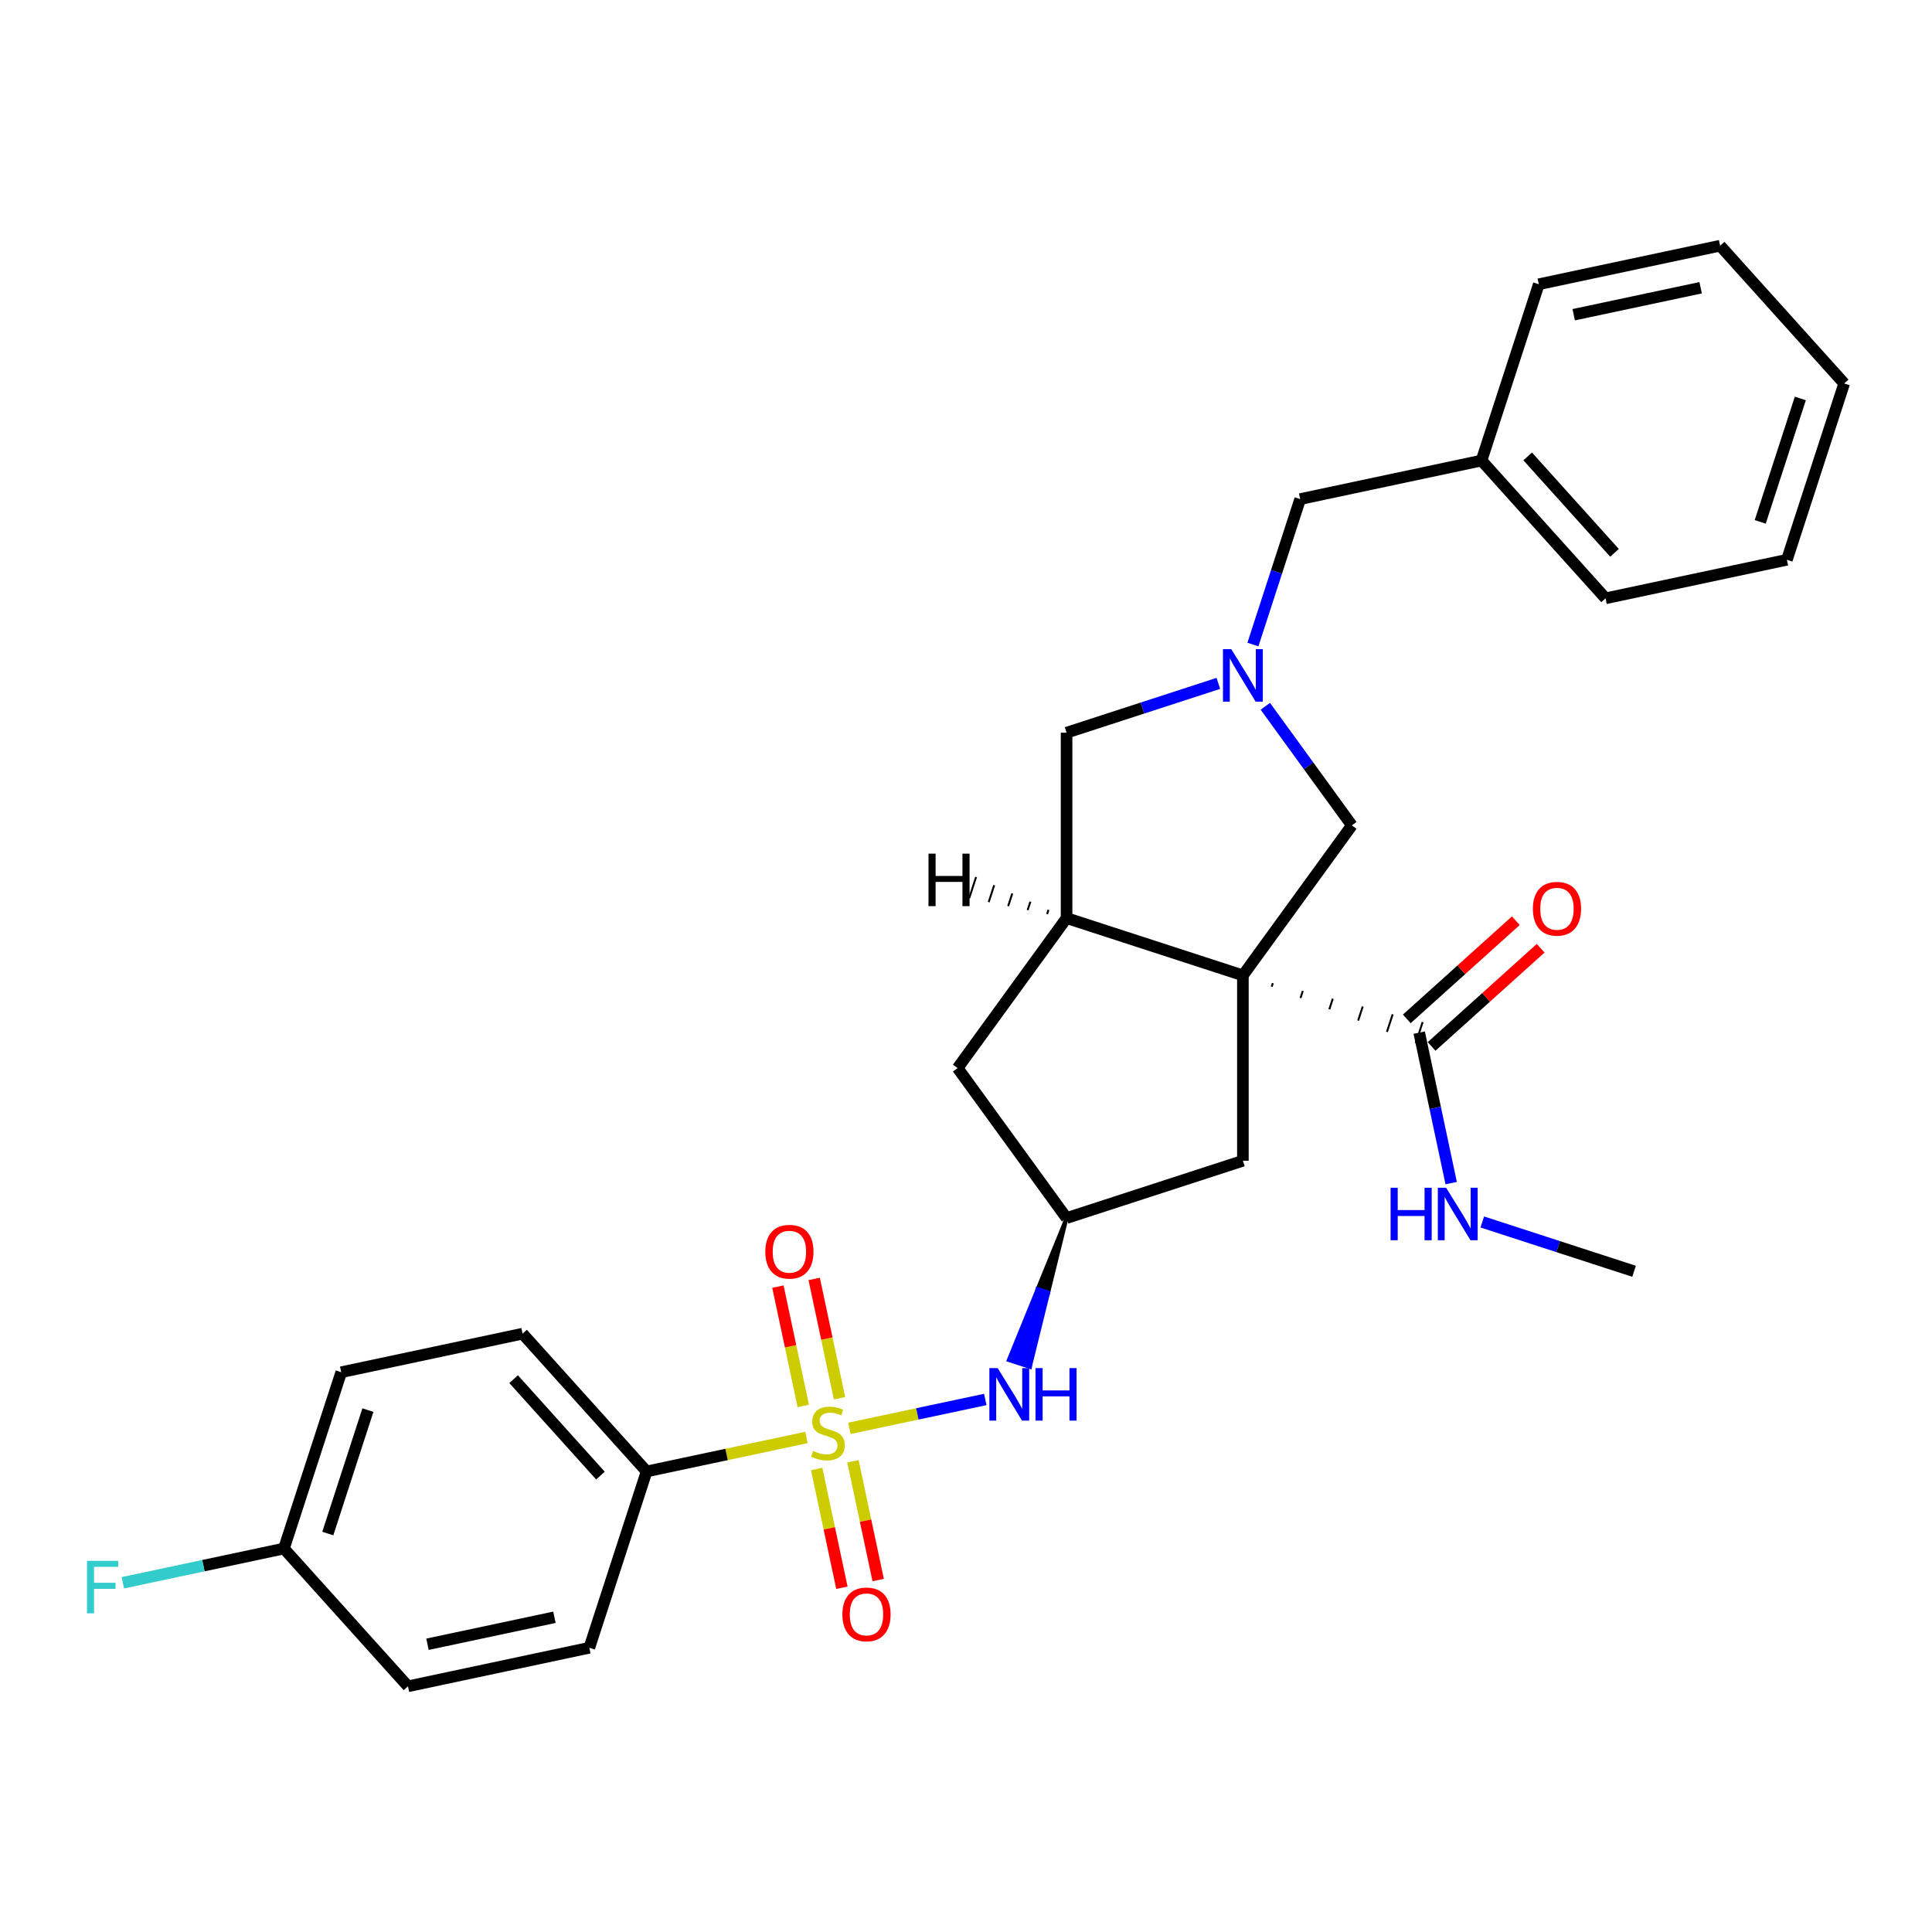 <?xml version='1.0' encoding='iso-8859-1'?>
<svg version='1.1' baseProfile='full'
              xmlns='http://www.w3.org/2000/svg'
                      xmlns:rdkit='http://www.rdkit.org/xml'
                      xmlns:xlink='http://www.w3.org/1999/xlink'
                  xml:space='preserve'
width='1000px' height='1000px' viewBox='0 0 1000 1000'>
<!-- END OF HEADER -->
<rect style='opacity:1.0;fill:#FFFFFF;stroke:none' width='1000' height='1000' x='0' y='0'> </rect>
<path class='bond-1' d='M 643.316,504.851 L 552.056,475.199' style='fill:none;fill-rule:evenodd;stroke:#000000;stroke-width:6px;stroke-linecap:butt;stroke-linejoin:miter;stroke-opacity:1' />
<path class='bond-3' d='M 658.229,510.705 L 658.822,508.88' style='fill:none;fill-rule:evenodd;stroke:#000000;stroke-width:1.0px;stroke-linecap:butt;stroke-linejoin:miter;stroke-opacity:1' />
<path class='bond-3' d='M 673.143,516.56 L 674.329,512.91' style='fill:none;fill-rule:evenodd;stroke:#000000;stroke-width:1.0px;stroke-linecap:butt;stroke-linejoin:miter;stroke-opacity:1' />
<path class='bond-3' d='M 688.056,522.415 L 689.835,516.939' style='fill:none;fill-rule:evenodd;stroke:#000000;stroke-width:1.0px;stroke-linecap:butt;stroke-linejoin:miter;stroke-opacity:1' />
<path class='bond-3' d='M 702.97,528.269 L 705.342,520.968' style='fill:none;fill-rule:evenodd;stroke:#000000;stroke-width:1.0px;stroke-linecap:butt;stroke-linejoin:miter;stroke-opacity:1' />
<path class='bond-3' d='M 717.883,534.124 L 720.848,524.998' style='fill:none;fill-rule:evenodd;stroke:#000000;stroke-width:1.0px;stroke-linecap:butt;stroke-linejoin:miter;stroke-opacity:1' />
<path class='bond-3' d='M 732.796,539.978 L 736.355,529.027' style='fill:none;fill-rule:evenodd;stroke:#000000;stroke-width:1.0px;stroke-linecap:butt;stroke-linejoin:miter;stroke-opacity:1' />
<path class='bond-5' d='M 643.316,504.851 L 699.717,427.221' style='fill:none;fill-rule:evenodd;stroke:#000000;stroke-width:6px;stroke-linecap:butt;stroke-linejoin:miter;stroke-opacity:1' />
<path class='bond-7' d='M 643.316,504.851 L 643.316,600.807' style='fill:none;fill-rule:evenodd;stroke:#000000;stroke-width:6px;stroke-linecap:butt;stroke-linejoin:miter;stroke-opacity:1' />
<path class='bond-0' d='M 439.657,739.307 L 474.82,731.833' style='fill:none;fill-rule:evenodd;stroke:#CCCC00;stroke-width:6px;stroke-linecap:butt;stroke-linejoin:miter;stroke-opacity:1' />
<path class='bond-0' d='M 474.82,731.833 L 509.984,724.359' style='fill:none;fill-rule:evenodd;stroke:#0000FF;stroke-width:6px;stroke-linecap:butt;stroke-linejoin:miter;stroke-opacity:1' />
<path class='bond-6' d='M 417.433,744.031 L 376.06,752.825' style='fill:none;fill-rule:evenodd;stroke:#CCCC00;stroke-width:6px;stroke-linecap:butt;stroke-linejoin:miter;stroke-opacity:1' />
<path class='bond-6' d='M 376.06,752.825 L 334.686,761.619' style='fill:none;fill-rule:evenodd;stroke:#000000;stroke-width:6px;stroke-linecap:butt;stroke-linejoin:miter;stroke-opacity:1' />
<path class='bond-10' d='M 434.541,723.726 L 427.978,692.848' style='fill:none;fill-rule:evenodd;stroke:#CCCC00;stroke-width:6px;stroke-linecap:butt;stroke-linejoin:miter;stroke-opacity:1' />
<path class='bond-10' d='M 427.978,692.848 L 421.414,661.969' style='fill:none;fill-rule:evenodd;stroke:#FF0000;stroke-width:6px;stroke-linecap:butt;stroke-linejoin:miter;stroke-opacity:1' />
<path class='bond-10' d='M 415.769,727.716 L 409.206,696.838' style='fill:none;fill-rule:evenodd;stroke:#CCCC00;stroke-width:6px;stroke-linecap:butt;stroke-linejoin:miter;stroke-opacity:1' />
<path class='bond-10' d='M 409.206,696.838 L 402.643,665.959' style='fill:none;fill-rule:evenodd;stroke:#FF0000;stroke-width:6px;stroke-linecap:butt;stroke-linejoin:miter;stroke-opacity:1' />
<path class='bond-11' d='M 422.704,760.341 L 429.237,791.075' style='fill:none;fill-rule:evenodd;stroke:#CCCC00;stroke-width:6px;stroke-linecap:butt;stroke-linejoin:miter;stroke-opacity:1' />
<path class='bond-11' d='M 429.237,791.075 L 435.77,821.81' style='fill:none;fill-rule:evenodd;stroke:#FF0000;stroke-width:6px;stroke-linecap:butt;stroke-linejoin:miter;stroke-opacity:1' />
<path class='bond-11' d='M 441.476,756.351 L 448.009,787.085' style='fill:none;fill-rule:evenodd;stroke:#CCCC00;stroke-width:6px;stroke-linecap:butt;stroke-linejoin:miter;stroke-opacity:1' />
<path class='bond-11' d='M 448.009,787.085 L 454.541,817.819' style='fill:none;fill-rule:evenodd;stroke:#FF0000;stroke-width:6px;stroke-linecap:butt;stroke-linejoin:miter;stroke-opacity:1' />
<path class='bond-9' d='M 552.056,475.199 L 552.056,379.243' style='fill:none;fill-rule:evenodd;stroke:#000000;stroke-width:6px;stroke-linecap:butt;stroke-linejoin:miter;stroke-opacity:1' />
<path class='bond-12' d='M 552.056,475.199 L 495.655,552.829' style='fill:none;fill-rule:evenodd;stroke:#000000;stroke-width:6px;stroke-linecap:butt;stroke-linejoin:miter;stroke-opacity:1' />
<path class='bond-33' d='M 542.69,470.945 L 541.979,473.135' style='fill:none;fill-rule:evenodd;stroke:#000000;stroke-width:1.0px;stroke-linecap:butt;stroke-linejoin:miter;stroke-opacity:1' />
<path class='bond-33' d='M 533.325,466.691 L 531.901,471.071' style='fill:none;fill-rule:evenodd;stroke:#000000;stroke-width:1.0px;stroke-linecap:butt;stroke-linejoin:miter;stroke-opacity:1' />
<path class='bond-33' d='M 523.959,462.437 L 521.824,469.008' style='fill:none;fill-rule:evenodd;stroke:#000000;stroke-width:1.0px;stroke-linecap:butt;stroke-linejoin:miter;stroke-opacity:1' />
<path class='bond-33' d='M 514.593,458.183 L 511.746,466.944' style='fill:none;fill-rule:evenodd;stroke:#000000;stroke-width:1.0px;stroke-linecap:butt;stroke-linejoin:miter;stroke-opacity:1' />
<path class='bond-33' d='M 505.227,453.929 L 501.669,464.88' style='fill:none;fill-rule:evenodd;stroke:#000000;stroke-width:1.0px;stroke-linecap:butt;stroke-linejoin:miter;stroke-opacity:1' />
<path class='bond-2' d='M 654.931,365.577 L 677.324,396.399' style='fill:none;fill-rule:evenodd;stroke:#0000FF;stroke-width:6px;stroke-linecap:butt;stroke-linejoin:miter;stroke-opacity:1' />
<path class='bond-2' d='M 677.324,396.399 L 699.717,427.221' style='fill:none;fill-rule:evenodd;stroke:#000000;stroke-width:6px;stroke-linecap:butt;stroke-linejoin:miter;stroke-opacity:1' />
<path class='bond-14' d='M 648.51,333.604 L 660.739,295.968' style='fill:none;fill-rule:evenodd;stroke:#0000FF;stroke-width:6px;stroke-linecap:butt;stroke-linejoin:miter;stroke-opacity:1' />
<path class='bond-14' d='M 660.739,295.968 L 672.968,258.331' style='fill:none;fill-rule:evenodd;stroke:#000000;stroke-width:6px;stroke-linecap:butt;stroke-linejoin:miter;stroke-opacity:1' />
<path class='bond-30' d='M 630.611,353.719 L 591.334,366.481' style='fill:none;fill-rule:evenodd;stroke:#0000FF;stroke-width:6px;stroke-linecap:butt;stroke-linejoin:miter;stroke-opacity:1' />
<path class='bond-30' d='M 591.334,366.481 L 552.056,379.243' style='fill:none;fill-rule:evenodd;stroke:#000000;stroke-width:6px;stroke-linecap:butt;stroke-linejoin:miter;stroke-opacity:1' />
<path class='bond-13' d='M 740.996,541.634 L 769.214,516.226' style='fill:none;fill-rule:evenodd;stroke:#000000;stroke-width:6px;stroke-linecap:butt;stroke-linejoin:miter;stroke-opacity:1' />
<path class='bond-13' d='M 769.214,516.226 L 797.432,490.819' style='fill:none;fill-rule:evenodd;stroke:#FF0000;stroke-width:6px;stroke-linecap:butt;stroke-linejoin:miter;stroke-opacity:1' />
<path class='bond-13' d='M 728.155,527.372 L 756.373,501.964' style='fill:none;fill-rule:evenodd;stroke:#000000;stroke-width:6px;stroke-linecap:butt;stroke-linejoin:miter;stroke-opacity:1' />
<path class='bond-13' d='M 756.373,501.964 L 784.591,476.557' style='fill:none;fill-rule:evenodd;stroke:#FF0000;stroke-width:6px;stroke-linecap:butt;stroke-linejoin:miter;stroke-opacity:1' />
<path class='bond-15' d='M 734.576,534.503 L 742.852,573.439' style='fill:none;fill-rule:evenodd;stroke:#000000;stroke-width:6px;stroke-linecap:butt;stroke-linejoin:miter;stroke-opacity:1' />
<path class='bond-15' d='M 742.852,573.439 L 751.128,612.376' style='fill:none;fill-rule:evenodd;stroke:#0000FF;stroke-width:6px;stroke-linecap:butt;stroke-linejoin:miter;stroke-opacity:1' />
<path class='bond-4' d='M 552.056,630.459 L 537.09,667.206 L 542.565,668.985 Z' style='fill:#000000;fill-rule:evenodd;fill-opacity:1;stroke:#000000;stroke-width:2px;stroke-linecap:butt;stroke-linejoin:miter;stroke-opacity:1;' />
<path class='bond-4' d='M 537.09,667.206 L 533.074,707.511 L 522.123,703.953 Z' style='fill:#0000FF;fill-rule:evenodd;fill-opacity:1;stroke:#0000FF;stroke-width:2px;stroke-linecap:butt;stroke-linejoin:miter;stroke-opacity:1;' />
<path class='bond-4' d='M 537.09,667.206 L 542.565,668.985 L 533.074,707.511 Z' style='fill:#0000FF;fill-rule:evenodd;fill-opacity:1;stroke:#0000FF;stroke-width:2px;stroke-linecap:butt;stroke-linejoin:miter;stroke-opacity:1;' />
<path class='bond-16' d='M 334.686,761.619 L 270.479,690.31' style='fill:none;fill-rule:evenodd;stroke:#000000;stroke-width:6px;stroke-linecap:butt;stroke-linejoin:miter;stroke-opacity:1' />
<path class='bond-16' d='M 310.793,763.764 L 265.848,713.848' style='fill:none;fill-rule:evenodd;stroke:#000000;stroke-width:6px;stroke-linecap:butt;stroke-linejoin:miter;stroke-opacity:1' />
<path class='bond-17' d='M 334.686,761.619 L 305.034,852.879' style='fill:none;fill-rule:evenodd;stroke:#000000;stroke-width:6px;stroke-linecap:butt;stroke-linejoin:miter;stroke-opacity:1' />
<path class='bond-8' d='M 643.316,600.807 L 552.056,630.459' style='fill:none;fill-rule:evenodd;stroke:#000000;stroke-width:6px;stroke-linecap:butt;stroke-linejoin:miter;stroke-opacity:1' />
<path class='bond-29' d='M 552.056,630.459 L 495.655,552.829' style='fill:none;fill-rule:evenodd;stroke:#000000;stroke-width:6px;stroke-linecap:butt;stroke-linejoin:miter;stroke-opacity:1' />
<path class='bond-22' d='M 672.968,258.331 L 766.827,238.381' style='fill:none;fill-rule:evenodd;stroke:#000000;stroke-width:6px;stroke-linecap:butt;stroke-linejoin:miter;stroke-opacity:1' />
<path class='bond-23' d='M 767.231,632.49 L 806.508,645.252' style='fill:none;fill-rule:evenodd;stroke:#0000FF;stroke-width:6px;stroke-linecap:butt;stroke-linejoin:miter;stroke-opacity:1' />
<path class='bond-23' d='M 806.508,645.252 L 845.786,658.014' style='fill:none;fill-rule:evenodd;stroke:#000000;stroke-width:6px;stroke-linecap:butt;stroke-linejoin:miter;stroke-opacity:1' />
<path class='bond-20' d='M 270.479,690.31 L 176.62,710.26' style='fill:none;fill-rule:evenodd;stroke:#000000;stroke-width:6px;stroke-linecap:butt;stroke-linejoin:miter;stroke-opacity:1' />
<path class='bond-19' d='M 305.034,852.879 L 211.175,872.829' style='fill:none;fill-rule:evenodd;stroke:#000000;stroke-width:6px;stroke-linecap:butt;stroke-linejoin:miter;stroke-opacity:1' />
<path class='bond-19' d='M 286.965,837.1 L 221.264,851.065' style='fill:none;fill-rule:evenodd;stroke:#000000;stroke-width:6px;stroke-linecap:butt;stroke-linejoin:miter;stroke-opacity:1' />
<path class='bond-18' d='M 146.968,801.52 L 211.175,872.829' style='fill:none;fill-rule:evenodd;stroke:#000000;stroke-width:6px;stroke-linecap:butt;stroke-linejoin:miter;stroke-opacity:1' />
<path class='bond-21' d='M 146.968,801.52 L 105.277,810.382' style='fill:none;fill-rule:evenodd;stroke:#000000;stroke-width:6px;stroke-linecap:butt;stroke-linejoin:miter;stroke-opacity:1' />
<path class='bond-21' d='M 105.277,810.382 L 63.587,819.243' style='fill:none;fill-rule:evenodd;stroke:#33CCCC;stroke-width:6px;stroke-linecap:butt;stroke-linejoin:miter;stroke-opacity:1' />
<path class='bond-31' d='M 146.968,801.52 L 176.62,710.26' style='fill:none;fill-rule:evenodd;stroke:#000000;stroke-width:6px;stroke-linecap:butt;stroke-linejoin:miter;stroke-opacity:1' />
<path class='bond-31' d='M 169.667,793.761 L 190.424,729.88' style='fill:none;fill-rule:evenodd;stroke:#000000;stroke-width:6px;stroke-linecap:butt;stroke-linejoin:miter;stroke-opacity:1' />
<path class='bond-24' d='M 766.827,238.381 L 831.034,309.69' style='fill:none;fill-rule:evenodd;stroke:#000000;stroke-width:6px;stroke-linecap:butt;stroke-linejoin:miter;stroke-opacity:1' />
<path class='bond-24' d='M 790.72,236.236 L 835.665,286.152' style='fill:none;fill-rule:evenodd;stroke:#000000;stroke-width:6px;stroke-linecap:butt;stroke-linejoin:miter;stroke-opacity:1' />
<path class='bond-25' d='M 766.827,238.381 L 796.479,147.121' style='fill:none;fill-rule:evenodd;stroke:#000000;stroke-width:6px;stroke-linecap:butt;stroke-linejoin:miter;stroke-opacity:1' />
<path class='bond-27' d='M 831.034,309.69 L 924.893,289.74' style='fill:none;fill-rule:evenodd;stroke:#000000;stroke-width:6px;stroke-linecap:butt;stroke-linejoin:miter;stroke-opacity:1' />
<path class='bond-26' d='M 796.479,147.121 L 890.338,127.171' style='fill:none;fill-rule:evenodd;stroke:#000000;stroke-width:6px;stroke-linecap:butt;stroke-linejoin:miter;stroke-opacity:1' />
<path class='bond-26' d='M 814.548,162.9 L 880.25,148.935' style='fill:none;fill-rule:evenodd;stroke:#000000;stroke-width:6px;stroke-linecap:butt;stroke-linejoin:miter;stroke-opacity:1' />
<path class='bond-28' d='M 890.338,127.171 L 954.545,198.48' style='fill:none;fill-rule:evenodd;stroke:#000000;stroke-width:6px;stroke-linecap:butt;stroke-linejoin:miter;stroke-opacity:1' />
<path class='bond-32' d='M 924.893,289.74 L 954.545,198.48' style='fill:none;fill-rule:evenodd;stroke:#000000;stroke-width:6px;stroke-linecap:butt;stroke-linejoin:miter;stroke-opacity:1' />
<path class='bond-32' d='M 911.089,270.12 L 931.846,206.239' style='fill:none;fill-rule:evenodd;stroke:#000000;stroke-width:6px;stroke-linecap:butt;stroke-linejoin:miter;stroke-opacity:1' />
<path  class='atom-1' d='M 420.869 750.996
Q 421.176 751.111, 422.442 751.648
Q 423.709 752.186, 425.091 752.531
Q 426.511 752.838, 427.893 752.838
Q 430.464 752.838, 431.961 751.61
Q 433.458 750.343, 433.458 748.155
Q 433.458 746.659, 432.69 745.737
Q 431.961 744.816, 430.81 744.317
Q 429.658 743.818, 427.739 743.243
Q 425.321 742.513, 423.863 741.822
Q 422.442 741.132, 421.406 739.673
Q 420.408 738.214, 420.408 735.758
Q 420.408 732.342, 422.711 730.231
Q 425.052 728.12, 429.658 728.12
Q 432.806 728.12, 436.375 729.617
L 435.492 732.572
Q 432.23 731.229, 429.773 731.229
Q 427.125 731.229, 425.666 732.342
Q 424.208 733.417, 424.246 735.297
Q 424.246 736.756, 424.976 737.639
Q 425.743 738.522, 426.818 739.02
Q 427.931 739.519, 429.773 740.095
Q 432.23 740.863, 433.688 741.63
Q 435.147 742.398, 436.183 743.972
Q 437.258 745.507, 437.258 748.155
Q 437.258 751.917, 434.725 753.951
Q 432.23 755.947, 428.046 755.947
Q 425.628 755.947, 423.786 755.41
Q 421.982 754.911, 419.832 754.028
L 420.869 750.996
' fill='#CCCC00'/>
<path  class='atom-3' d='M 637.309 336.003
L 646.214 350.397
Q 647.097 351.817, 648.517 354.389
Q 649.937 356.96, 650.014 357.114
L 650.014 336.003
L 653.622 336.003
L 653.622 363.178
L 649.899 363.178
L 640.341 347.441
Q 639.228 345.599, 638.038 343.488
Q 636.887 341.377, 636.541 340.724
L 636.541 363.178
L 633.01 363.178
L 633.01 336.003
L 637.309 336.003
' fill='#0000FF'/>
<path  class='atom-5' d='M 516.397 708.131
L 525.302 722.525
Q 526.185 723.945, 527.605 726.516
Q 529.025 729.088, 529.102 729.241
L 529.102 708.131
L 532.71 708.131
L 532.71 735.306
L 528.987 735.306
L 519.43 719.569
Q 518.317 717.727, 517.127 715.616
Q 515.975 713.505, 515.63 712.852
L 515.63 735.306
L 512.099 735.306
L 512.099 708.131
L 516.397 708.131
' fill='#0000FF'/>
<path  class='atom-5' d='M 535.972 708.131
L 539.657 708.131
L 539.657 719.684
L 553.552 719.684
L 553.552 708.131
L 557.236 708.131
L 557.236 735.306
L 553.552 735.306
L 553.552 722.755
L 539.657 722.755
L 539.657 735.306
L 535.972 735.306
L 535.972 708.131
' fill='#0000FF'/>
<path  class='atom-11' d='M 396.121 647.886
Q 396.121 641.361, 399.345 637.715
Q 402.569 634.069, 408.595 634.069
Q 414.621 634.069, 417.845 637.715
Q 421.069 641.361, 421.069 647.886
Q 421.069 654.488, 417.807 658.25
Q 414.544 661.973, 408.595 661.973
Q 402.607 661.973, 399.345 658.25
Q 396.121 654.527, 396.121 647.886
M 408.595 658.902
Q 412.74 658.902, 414.966 656.139
Q 417.231 653.337, 417.231 647.886
Q 417.231 642.551, 414.966 639.865
Q 412.74 637.139, 408.595 637.139
Q 404.449 637.139, 402.185 639.826
Q 399.959 642.513, 399.959 647.886
Q 399.959 653.375, 402.185 656.139
Q 404.449 658.902, 408.595 658.902
' fill='#FF0000'/>
<path  class='atom-12' d='M 436.021 835.605
Q 436.021 829.08, 439.245 825.433
Q 442.47 821.787, 448.496 821.787
Q 454.522 821.787, 457.746 825.433
Q 460.97 829.08, 460.97 835.605
Q 460.97 842.207, 457.707 845.968
Q 454.445 849.691, 448.496 849.691
Q 442.508 849.691, 439.245 845.968
Q 436.021 842.245, 436.021 835.605
M 448.496 846.621
Q 452.641 846.621, 454.867 843.857
Q 457.132 841.055, 457.132 835.605
Q 457.132 830.27, 454.867 827.583
Q 452.641 824.858, 448.496 824.858
Q 444.35 824.858, 442.086 827.544
Q 439.859 830.231, 439.859 835.605
Q 439.859 841.093, 442.086 843.857
Q 444.35 846.621, 448.496 846.621
' fill='#FF0000'/>
<path  class='atom-14' d='M 793.41 470.373
Q 793.41 463.848, 796.635 460.201
Q 799.859 456.555, 805.885 456.555
Q 811.911 456.555, 815.135 460.201
Q 818.359 463.848, 818.359 470.373
Q 818.359 476.974, 815.097 480.736
Q 811.834 484.459, 805.885 484.459
Q 799.897 484.459, 796.635 480.736
Q 793.41 477.013, 793.41 470.373
M 805.885 481.388
Q 810.03 481.388, 812.256 478.625
Q 814.521 475.823, 814.521 470.373
Q 814.521 465.037, 812.256 462.351
Q 810.03 459.625, 805.885 459.625
Q 801.739 459.625, 799.475 462.312
Q 797.249 464.999, 797.249 470.373
Q 797.249 475.861, 799.475 478.625
Q 801.739 481.388, 805.885 481.388
' fill='#FF0000'/>
<path  class='atom-16' d='M 719.771 614.775
L 723.455 614.775
L 723.455 626.328
L 737.35 626.328
L 737.35 614.775
L 741.035 614.775
L 741.035 641.949
L 737.35 641.949
L 737.35 629.398
L 723.455 629.398
L 723.455 641.949
L 719.771 641.949
L 719.771 614.775
' fill='#0000FF'/>
<path  class='atom-16' d='M 748.519 614.775
L 757.424 629.168
Q 758.307 630.588, 759.727 633.16
Q 761.147 635.731, 761.224 635.885
L 761.224 614.775
L 764.832 614.775
L 764.832 641.949
L 761.109 641.949
L 751.551 626.213
Q 750.438 624.37, 749.248 622.259
Q 748.097 620.148, 747.751 619.496
L 747.751 641.949
L 744.22 641.949
L 744.22 614.775
L 748.519 614.775
' fill='#0000FF'/>
<path  class='atom-22' d='M 45.029 807.883
L 61.188 807.883
L 61.188 810.992
L 48.675 810.992
L 48.675 819.244
L 59.806 819.244
L 59.806 822.392
L 48.675 822.392
L 48.675 835.058
L 45.029 835.058
L 45.029 807.883
' fill='#33CCCC'/>
<path  class='atom-30' d='M 480.585 441.843
L 484.269 441.843
L 484.269 453.396
L 498.164 453.396
L 498.164 441.843
L 501.849 441.843
L 501.849 469.018
L 498.164 469.018
L 498.164 456.467
L 484.269 456.467
L 484.269 469.018
L 480.585 469.018
L 480.585 441.843
' fill='#000000'/>
</svg>
